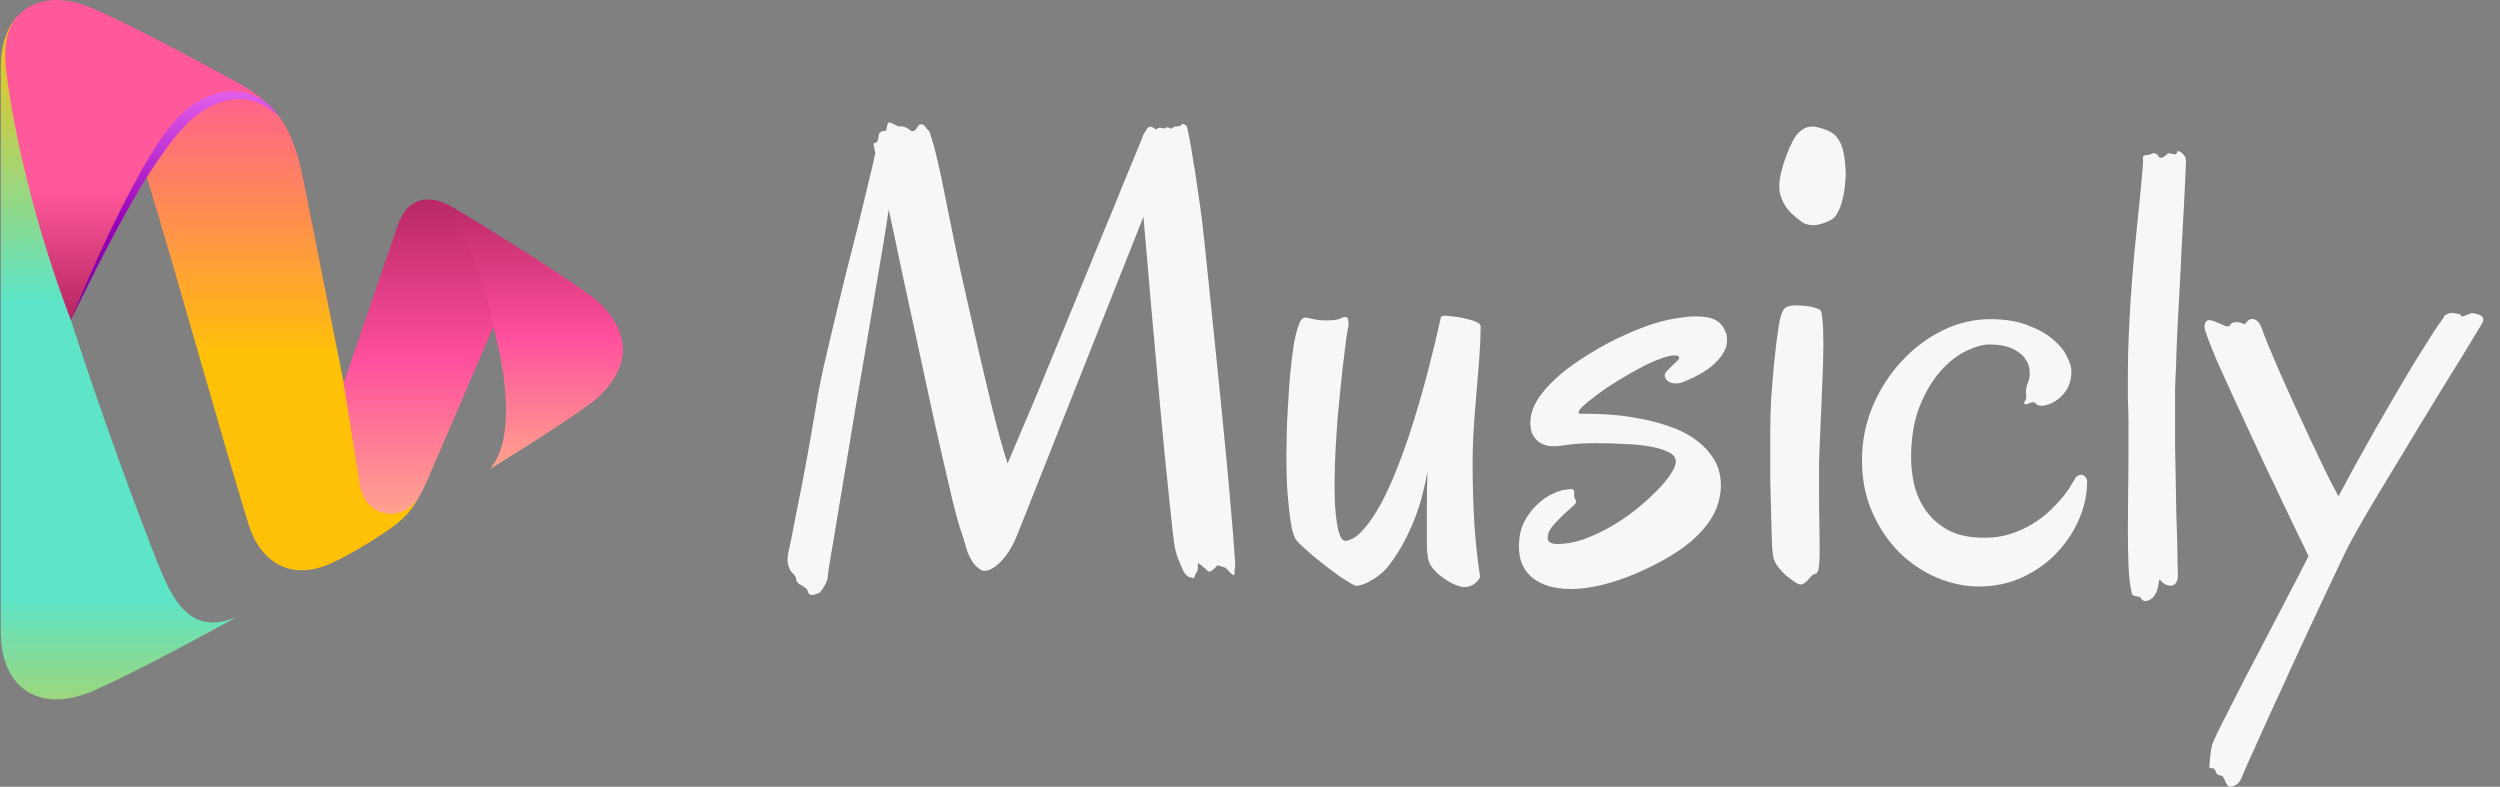 <svg width="143" height="45" viewBox="0 0 143 45" fill="none" xmlns="http://www.w3.org/2000/svg">
<rect x="0" y="0" width="143" height="45" fill="#808080" stroke="none"/>
<path fill-rule="evenodd" clip-rule="evenodd" d="M19.66 21.899L17.433 10.711C17.088 8.974 16.75 7.736 15.982 6.697C12.972 3.645 10.03 6.874 8.395 10.119C10.345 16.54 12.25 23.529 14.193 29.919C14.884 32.211 16.673 33.241 18.908 32.234C19.822 31.834 21.158 31.034 22.056 30.419C23.047 29.765 23.538 29.235 23.999 28.358C23.201 29.673 21.158 29.427 20.797 27.597L19.66 21.899Z" fill="url(#paint0_linear_507_203)"/>
<path fill-rule="evenodd" clip-rule="evenodd" d="M9.016 32.195C6.805 26.621 1.291 11.457 0.408 4.006C0.277 2.922 0.3 1.676 1.091 0.831C0.431 1.484 0.047 2.515 0.047 3.868V36.14C0.047 39.477 2.374 40.838 5.407 39.485C7.319 38.639 10.268 37.093 13.57 35.279C10.867 36.44 9.846 34.279 9.016 32.195Z" fill="url(#paint1_linear_507_203)"/>
<path fill-rule="evenodd" clip-rule="evenodd" d="M15.989 6.698C15.46 5.975 14.707 5.344 13.586 4.729C10.284 2.914 7.327 1.369 5.407 0.523C3.595 -0.284 2.051 -0.123 1.091 0.831C0.262 1.661 0.223 2.922 0.346 4.006C0.769 7.62 2.059 13.095 4.048 18.293C5.307 15.748 8.072 9.912 10.46 7.313C11.973 5.667 14.2 4.883 15.989 6.698Z" fill="url(#paint2_linear_507_203)"/>
<path fill-rule="evenodd" clip-rule="evenodd" d="M25.55 12.372C27.701 15.432 30.396 24.16 28.015 26.836C30.78 25.136 32.976 23.698 34.082 22.845C36.14 21.007 36.14 18.985 34.082 17.14C32.723 16.094 29.674 14.141 25.98 11.903C25.259 11.465 24.59 11.311 24.014 11.465C24.767 11.373 25.189 11.849 25.55 12.372Z" fill="url(#paint3_linear_507_203)"/>
<path fill-rule="evenodd" clip-rule="evenodd" d="M20.382 19.8L19.66 21.899L20.597 27.843C20.973 29.673 23.116 29.927 24.007 28.358C24.145 28.112 24.276 27.843 24.421 27.52L28.123 18.923L28.223 18.708C28.054 17.308 26.318 11.026 24.022 11.472C23.454 11.626 23.008 12.118 22.724 12.964L20.382 19.8Z" fill="url(#paint4_linear_507_203)"/>
<path fill-rule="evenodd" clip-rule="evenodd" d="M15.36 5.975C13.624 4.544 11.466 5.321 10.092 6.813C9.37 7.612 8.702 8.666 8.11 9.712C6.567 12.464 5.269 15.386 4.048 18.301C4.962 16.471 6.644 12.933 8.402 10.127C8.632 9.765 8.855 9.419 9.086 9.096C9.546 8.412 10.007 7.812 10.46 7.32C11.305 6.397 12.388 5.736 13.494 5.675C14.346 5.621 15.214 5.921 15.989 6.705C15.805 6.451 15.598 6.205 15.36 5.975Z" fill="url(#paint5_linear_507_203)"/>
<path d="M70.65 32.404C70.627 32.499 70.615 32.594 70.615 32.69C70.627 32.773 70.621 32.833 70.597 32.868C70.586 32.904 70.544 32.898 70.474 32.85C70.403 32.791 70.28 32.666 70.103 32.475L69.644 32.332L69.449 32.529C69.414 32.565 69.379 32.594 69.343 32.618C69.249 32.702 69.161 32.713 69.079 32.654C69.008 32.582 68.914 32.499 68.796 32.404C68.702 32.32 68.631 32.267 68.584 32.243C68.549 32.219 68.525 32.219 68.513 32.243C68.513 32.255 68.513 32.297 68.513 32.368C68.525 32.428 68.525 32.499 68.513 32.582C68.513 32.618 68.484 32.684 68.425 32.779C68.366 32.862 68.337 32.922 68.337 32.958C68.313 33.065 68.278 33.1 68.231 33.065C68.184 33.029 68.136 33.017 68.089 33.029C68.066 33.029 68.031 33.017 67.983 32.993C67.948 32.969 67.901 32.934 67.842 32.886C67.795 32.839 67.742 32.761 67.683 32.654C67.636 32.535 67.595 32.44 67.559 32.368C67.524 32.285 67.489 32.201 67.454 32.118C67.418 32.035 67.377 31.933 67.33 31.814C67.295 31.695 67.253 31.54 67.206 31.35C67.171 31.159 67.124 30.808 67.065 30.296C67.006 29.784 66.941 29.171 66.871 28.456C66.8 27.73 66.718 26.92 66.623 26.027C66.541 25.134 66.453 24.199 66.358 23.222C66.276 22.246 66.188 21.257 66.094 20.257C65.999 19.245 65.911 18.268 65.829 17.328C65.746 16.375 65.67 15.476 65.599 14.63C65.528 13.785 65.463 13.041 65.405 12.398L58.163 30.653C58.022 30.999 57.857 31.314 57.668 31.6C57.48 31.874 57.286 32.1 57.085 32.279C56.897 32.446 56.709 32.559 56.52 32.618C56.344 32.678 56.196 32.666 56.079 32.582C55.902 32.463 55.755 32.32 55.637 32.154C55.531 31.975 55.437 31.791 55.354 31.6C55.284 31.398 55.219 31.189 55.16 30.975C55.101 30.76 55.031 30.54 54.948 30.314C54.83 29.968 54.677 29.415 54.489 28.653C54.312 27.89 54.106 27.003 53.871 25.991C53.635 24.967 53.388 23.854 53.129 22.651C52.87 21.436 52.605 20.209 52.334 18.971C52.063 17.721 51.798 16.5 51.539 15.309C51.292 14.106 51.056 12.999 50.833 11.987C50.774 12.403 50.68 13.011 50.55 13.809C50.421 14.595 50.267 15.5 50.091 16.524C49.926 17.536 49.743 18.626 49.543 19.793C49.343 20.96 49.143 22.127 48.943 23.294C48.754 24.461 48.566 25.592 48.378 26.688C48.201 27.783 48.036 28.772 47.883 29.653C47.742 30.534 47.618 31.267 47.512 31.85C47.418 32.422 47.365 32.779 47.353 32.922C47.353 33.029 47.33 33.142 47.282 33.261C47.247 33.356 47.194 33.458 47.123 33.565C47.065 33.684 46.982 33.797 46.876 33.904C46.782 33.94 46.688 33.976 46.594 34.011C46.499 34.047 46.417 34.047 46.346 34.011C46.264 33.976 46.217 33.91 46.205 33.815C46.193 33.732 46.129 33.654 46.011 33.583C45.94 33.523 45.864 33.476 45.781 33.44C45.699 33.416 45.622 33.339 45.551 33.208C45.551 33.124 45.54 33.059 45.516 33.011C45.504 32.987 45.493 32.969 45.481 32.958C45.469 32.946 45.451 32.922 45.428 32.886C45.404 32.85 45.334 32.773 45.216 32.654C45.145 32.511 45.092 32.356 45.057 32.189C45.033 32.011 45.051 31.791 45.11 31.529C45.133 31.445 45.181 31.231 45.251 30.886C45.322 30.528 45.404 30.099 45.498 29.599C45.605 29.087 45.716 28.528 45.834 27.92C45.952 27.301 46.07 26.676 46.187 26.045C46.305 25.413 46.411 24.806 46.505 24.223C46.611 23.639 46.7 23.121 46.77 22.669C46.841 22.276 46.953 21.722 47.106 21.007C47.271 20.281 47.459 19.477 47.671 18.596C47.883 17.715 48.107 16.792 48.342 15.827C48.59 14.863 48.825 13.934 49.049 13.041C49.273 12.136 49.473 11.308 49.649 10.558C49.838 9.796 49.979 9.188 50.073 8.736C50.05 8.676 50.032 8.617 50.02 8.557C50.008 8.497 50.003 8.438 50.003 8.378C49.956 8.259 49.961 8.194 50.02 8.182C50.091 8.17 50.144 8.146 50.179 8.11C50.179 8.087 50.185 8.069 50.197 8.057C50.209 8.045 50.215 8.027 50.215 8.003C50.215 7.932 50.226 7.896 50.25 7.896C50.25 7.741 50.273 7.64 50.321 7.592C50.368 7.545 50.415 7.515 50.462 7.503C50.521 7.491 50.574 7.485 50.621 7.485C50.668 7.485 50.697 7.45 50.709 7.378C50.733 7.223 50.756 7.122 50.78 7.074C50.815 7.015 50.85 6.991 50.886 7.003C50.933 7.003 50.992 7.027 51.062 7.074C51.133 7.11 51.221 7.152 51.327 7.199C51.386 7.223 51.433 7.235 51.469 7.235C51.516 7.223 51.563 7.223 51.61 7.235C51.657 7.235 51.71 7.247 51.769 7.271C51.84 7.295 51.922 7.342 52.016 7.414C52.087 7.473 52.146 7.503 52.193 7.503C52.252 7.503 52.299 7.485 52.334 7.45C52.381 7.414 52.416 7.372 52.44 7.325C52.475 7.277 52.505 7.235 52.528 7.199C52.564 7.14 52.617 7.11 52.687 7.11C52.758 7.11 52.823 7.14 52.882 7.199C52.952 7.295 53.005 7.36 53.041 7.396C53.088 7.432 53.117 7.461 53.129 7.485C53.153 7.497 53.164 7.509 53.164 7.521C53.164 7.521 53.17 7.539 53.182 7.575C53.358 8.11 53.512 8.67 53.641 9.254C53.782 9.837 53.924 10.504 54.065 11.254C54.218 12.005 54.395 12.874 54.595 13.862C54.795 14.839 55.048 15.994 55.354 17.328C55.861 19.59 56.302 21.496 56.679 23.044C57.056 24.58 57.374 25.735 57.633 26.509C57.868 25.961 58.151 25.294 58.481 24.509C58.822 23.723 59.181 22.871 59.558 21.954C59.935 21.025 60.33 20.067 60.742 19.078C61.154 18.078 61.56 17.09 61.96 16.113C62.361 15.136 62.743 14.202 63.108 13.309C63.485 12.415 63.815 11.612 64.098 10.897C64.392 10.182 64.639 9.581 64.839 9.093C65.04 8.605 65.169 8.289 65.228 8.146C65.299 7.979 65.352 7.843 65.387 7.735C65.434 7.628 65.487 7.545 65.546 7.485C65.581 7.39 65.628 7.325 65.687 7.289C65.758 7.241 65.834 7.235 65.917 7.271C65.94 7.295 65.97 7.313 66.005 7.325C66.029 7.348 66.052 7.366 66.076 7.378C66.111 7.378 66.141 7.39 66.164 7.414C66.176 7.354 66.2 7.325 66.235 7.325C66.27 7.313 66.311 7.307 66.358 7.307C66.406 7.319 66.459 7.33 66.517 7.342H66.641C66.676 7.319 66.712 7.301 66.747 7.289C66.782 7.265 66.818 7.271 66.853 7.307C66.959 7.366 67.03 7.372 67.065 7.325C67.112 7.265 67.183 7.235 67.277 7.235C67.336 7.235 67.389 7.229 67.436 7.217C67.471 7.205 67.507 7.194 67.542 7.182C67.577 7.158 67.601 7.128 67.612 7.092C67.66 7.092 67.695 7.098 67.719 7.11C67.754 7.122 67.783 7.134 67.807 7.146L67.86 7.199C67.895 7.247 67.948 7.455 68.019 7.825C68.089 8.182 68.166 8.628 68.248 9.164C68.343 9.688 68.431 10.26 68.513 10.879C68.608 11.498 68.69 12.088 68.761 12.648C68.784 12.838 68.831 13.261 68.902 13.916C68.972 14.559 69.055 15.351 69.149 16.292C69.243 17.221 69.349 18.256 69.467 19.4C69.585 20.543 69.703 21.698 69.82 22.865C69.938 24.032 70.05 25.175 70.156 26.295C70.262 27.402 70.35 28.397 70.421 29.278C70.503 30.159 70.562 30.886 70.597 31.457C70.645 32.017 70.662 32.332 70.65 32.404Z" fill="#F7F7F7"/>
<path d="M84.657 32.958C84.657 33.065 84.569 33.196 84.392 33.35C84.216 33.505 83.992 33.583 83.721 33.583C83.639 33.583 83.486 33.541 83.262 33.458C83.05 33.374 82.826 33.249 82.591 33.083C82.355 32.928 82.143 32.737 81.955 32.511C81.766 32.273 81.666 32.005 81.654 31.707C81.631 31.576 81.619 31.398 81.619 31.171C81.619 30.933 81.619 30.659 81.619 30.35C81.619 29.873 81.619 29.343 81.619 28.76C81.619 28.176 81.631 27.587 81.654 26.991C81.572 27.42 81.472 27.867 81.354 28.331C81.237 28.784 81.089 29.236 80.913 29.689C80.736 30.141 80.53 30.588 80.294 31.028C80.059 31.469 79.788 31.892 79.482 32.297C79.317 32.511 79.141 32.696 78.952 32.85C78.775 32.993 78.599 33.112 78.422 33.208C78.246 33.315 78.081 33.392 77.928 33.44C77.775 33.487 77.657 33.511 77.574 33.511C77.527 33.511 77.415 33.458 77.239 33.35C77.074 33.255 76.874 33.13 76.638 32.975C76.415 32.809 76.173 32.63 75.914 32.44C75.655 32.237 75.408 32.041 75.172 31.85C74.937 31.648 74.725 31.463 74.536 31.296C74.348 31.118 74.213 30.975 74.13 30.868C74.048 30.748 73.971 30.546 73.9 30.26C73.842 29.974 73.789 29.623 73.742 29.206C73.694 28.79 73.653 28.319 73.618 27.795C73.594 27.271 73.582 26.712 73.582 26.116C73.582 25.795 73.588 25.378 73.6 24.866C73.612 24.354 73.635 23.806 73.671 23.222C73.706 22.627 73.747 22.032 73.794 21.436C73.853 20.829 73.918 20.287 73.989 19.811C74.071 19.322 74.165 18.929 74.271 18.632C74.377 18.322 74.501 18.167 74.642 18.167C74.737 18.167 74.901 18.197 75.137 18.256C75.372 18.304 75.614 18.328 75.861 18.328C76.226 18.328 76.479 18.298 76.621 18.239C76.774 18.167 76.885 18.131 76.956 18.131C77.074 18.131 77.133 18.233 77.133 18.435C77.133 18.495 77.133 18.554 77.133 18.614C77.133 18.661 77.121 18.721 77.097 18.792C77.086 18.864 77.056 19.048 77.009 19.346C76.974 19.644 76.927 20.025 76.868 20.489C76.809 20.954 76.75 21.478 76.691 22.061C76.632 22.633 76.573 23.234 76.515 23.865C76.468 24.497 76.426 25.134 76.391 25.777C76.356 26.42 76.338 27.033 76.338 27.617C76.338 28.01 76.344 28.402 76.356 28.796C76.379 29.189 76.415 29.546 76.462 29.867C76.509 30.189 76.573 30.451 76.656 30.653C76.738 30.844 76.838 30.939 76.956 30.939C77.062 30.939 77.209 30.891 77.398 30.796C77.598 30.689 77.828 30.481 78.087 30.171C78.357 29.861 78.652 29.421 78.97 28.849C79.288 28.277 79.629 27.521 79.994 26.581C80.371 25.628 80.76 24.467 81.16 23.097C81.572 21.716 81.99 20.073 82.414 18.167C82.414 18.131 82.432 18.108 82.467 18.096C82.514 18.072 82.567 18.06 82.626 18.06C82.779 18.06 82.973 18.078 83.209 18.114C83.444 18.137 83.668 18.179 83.88 18.239C84.104 18.286 84.292 18.346 84.445 18.417C84.61 18.489 84.692 18.566 84.692 18.649C84.692 19.185 84.669 19.769 84.622 20.4C84.575 21.031 84.522 21.686 84.463 22.365C84.404 23.032 84.351 23.716 84.304 24.419C84.257 25.122 84.233 25.818 84.233 26.509C84.233 27.748 84.269 28.933 84.339 30.064C84.422 31.183 84.528 32.148 84.657 32.958Z" fill="#F7F7F7"/>
<path d="M98.717 19.025C98.752 19.096 98.77 19.168 98.77 19.239C98.782 19.31 98.787 19.394 98.787 19.489C98.787 19.87 98.587 20.269 98.187 20.686C97.798 21.103 97.18 21.484 96.332 21.829C96.156 21.901 95.997 21.936 95.856 21.936C95.679 21.936 95.526 21.889 95.396 21.793C95.278 21.686 95.22 21.579 95.22 21.472C95.22 21.4 95.261 21.317 95.343 21.222C95.437 21.126 95.532 21.031 95.626 20.936C95.732 20.841 95.826 20.751 95.908 20.668C96.003 20.585 96.05 20.519 96.05 20.471C96.05 20.376 95.973 20.329 95.82 20.329C95.585 20.329 95.284 20.4 94.919 20.543C94.554 20.674 94.166 20.853 93.754 21.079C93.353 21.293 92.941 21.531 92.517 21.793C92.105 22.043 91.734 22.294 91.404 22.544C91.075 22.782 90.804 22.996 90.592 23.187C90.392 23.377 90.292 23.514 90.292 23.598C90.292 23.645 90.339 23.669 90.433 23.669H90.945C91.263 23.669 91.669 23.687 92.164 23.723C92.67 23.758 93.2 23.83 93.754 23.937C94.307 24.032 94.86 24.175 95.414 24.366C95.979 24.544 96.48 24.788 96.915 25.098C97.363 25.408 97.728 25.783 98.01 26.223C98.293 26.664 98.434 27.188 98.434 27.795C98.434 28.105 98.381 28.438 98.275 28.796C98.181 29.141 98.004 29.498 97.745 29.867C97.498 30.224 97.157 30.594 96.721 30.975C96.285 31.344 95.732 31.713 95.061 32.082C94.048 32.63 93.1 33.035 92.217 33.297C91.346 33.559 90.557 33.69 89.85 33.69C88.932 33.69 88.207 33.481 87.677 33.065C87.148 32.648 86.883 32.053 86.883 31.278C86.883 30.707 86.989 30.219 87.201 29.814C87.424 29.409 87.683 29.075 87.978 28.813C88.272 28.54 88.567 28.343 88.861 28.224C89.155 28.093 89.379 28.021 89.532 28.01C89.603 28.01 89.662 28.004 89.709 27.992C89.768 27.98 89.826 27.974 89.885 27.974C89.991 27.974 90.044 28.039 90.044 28.17V28.349C90.044 28.42 90.062 28.486 90.097 28.545C90.133 28.593 90.15 28.647 90.15 28.706C90.15 28.778 90.062 28.885 89.885 29.028C89.721 29.171 89.538 29.337 89.338 29.528C89.138 29.718 88.949 29.921 88.773 30.135C88.608 30.35 88.525 30.558 88.525 30.76C88.525 30.999 88.714 31.118 89.091 31.118C89.562 31.118 90.056 31.028 90.574 30.85C91.104 30.659 91.616 30.421 92.111 30.135C92.617 29.849 93.094 29.528 93.542 29.171C94.001 28.802 94.401 28.444 94.743 28.099C95.084 27.753 95.355 27.432 95.555 27.134C95.755 26.825 95.856 26.581 95.856 26.402C95.856 26.188 95.732 26.015 95.484 25.884C95.249 25.753 94.919 25.646 94.495 25.562C94.083 25.479 93.6 25.425 93.047 25.402C92.494 25.366 91.911 25.348 91.298 25.348C90.663 25.348 90.133 25.378 89.709 25.437C89.297 25.497 89.043 25.527 88.949 25.527C88.879 25.527 88.761 25.521 88.596 25.509C88.443 25.485 88.284 25.431 88.119 25.348C87.966 25.253 87.831 25.116 87.713 24.937C87.595 24.759 87.536 24.503 87.536 24.169C87.536 23.943 87.583 23.687 87.677 23.401C87.784 23.115 87.96 22.811 88.207 22.49C88.466 22.157 88.814 21.799 89.249 21.418C89.697 21.037 90.262 20.638 90.945 20.221C91.663 19.781 92.335 19.424 92.959 19.15C93.595 18.864 94.166 18.643 94.672 18.489C95.19 18.334 95.644 18.233 96.032 18.185C96.421 18.125 96.727 18.096 96.951 18.096C97.48 18.096 97.875 18.167 98.134 18.31C98.393 18.441 98.587 18.679 98.717 19.025Z" fill="#F7F7F7"/>
<path d="M105.57 9.754C105.582 9.992 105.57 10.26 105.535 10.558C105.511 10.844 105.464 11.123 105.393 11.397C105.335 11.671 105.246 11.915 105.128 12.13C105.023 12.344 104.893 12.493 104.74 12.576C104.351 12.779 104.01 12.88 103.715 12.88C103.48 12.88 103.274 12.826 103.097 12.719C102.932 12.6 102.768 12.469 102.603 12.326C102.367 12.136 102.167 11.886 102.002 11.576C101.849 11.266 101.773 10.969 101.773 10.683C101.773 10.456 101.808 10.182 101.879 9.861C101.961 9.528 102.061 9.206 102.179 8.896C102.297 8.587 102.42 8.307 102.55 8.057C102.691 7.795 102.826 7.616 102.956 7.521C103.156 7.354 103.339 7.265 103.503 7.253C103.68 7.229 103.821 7.235 103.927 7.271C104.186 7.33 104.416 7.408 104.616 7.503C104.816 7.586 104.981 7.723 105.111 7.914C105.252 8.093 105.358 8.331 105.429 8.628C105.499 8.926 105.547 9.301 105.57 9.754ZM104.122 17.738C104.181 17.798 104.222 17.994 104.245 18.328C104.281 18.661 104.298 19.096 104.298 19.632C104.298 19.989 104.292 20.376 104.281 20.793C104.269 21.21 104.251 21.639 104.228 22.079C104.216 22.52 104.198 22.966 104.175 23.419C104.151 23.859 104.133 24.282 104.122 24.687C104.086 25.354 104.063 25.973 104.051 26.545C104.051 27.105 104.051 27.646 104.051 28.17C104.051 28.861 104.057 29.492 104.069 30.064C104.08 30.635 104.086 31.112 104.086 31.493C104.086 31.91 104.069 32.231 104.033 32.457C104.01 32.672 103.951 32.791 103.857 32.815C103.751 32.839 103.662 32.892 103.592 32.975C103.521 33.047 103.456 33.118 103.398 33.19C103.339 33.261 103.268 33.321 103.186 33.368C103.115 33.428 103.027 33.446 102.921 33.422C102.862 33.41 102.762 33.356 102.62 33.261C102.479 33.166 102.326 33.053 102.161 32.922C102.008 32.779 101.861 32.618 101.72 32.44C101.578 32.261 101.484 32.076 101.437 31.886C101.413 31.791 101.39 31.6 101.366 31.314C101.355 31.028 101.343 30.683 101.331 30.278C101.319 29.873 101.307 29.427 101.296 28.938C101.284 28.438 101.272 27.938 101.26 27.438C101.26 26.926 101.26 26.426 101.26 25.938C101.26 25.449 101.26 25.009 101.26 24.616C101.26 24.008 101.278 23.389 101.313 22.758C101.36 22.127 101.407 21.537 101.455 20.989C101.513 20.442 101.566 19.965 101.614 19.561C101.672 19.144 101.714 18.852 101.737 18.685C101.784 18.399 101.831 18.179 101.879 18.024C101.937 17.858 101.996 17.738 102.055 17.667C102.126 17.596 102.191 17.554 102.249 17.542C102.32 17.518 102.391 17.5 102.461 17.488C102.603 17.465 102.762 17.459 102.938 17.471C103.127 17.483 103.303 17.5 103.468 17.524C103.633 17.548 103.774 17.584 103.892 17.631C104.022 17.667 104.098 17.703 104.122 17.738Z" fill="#F7F7F7"/>
<path d="M119.382 27.581C119.382 28.26 119.235 28.95 118.941 29.653C118.646 30.355 118.228 30.999 117.687 31.582C117.157 32.154 116.509 32.624 115.744 32.993C114.978 33.362 114.119 33.547 113.165 33.547C112.388 33.547 111.599 33.38 110.798 33.047C110.009 32.713 109.297 32.237 108.661 31.618C108.025 30.987 107.507 30.224 107.107 29.331C106.706 28.438 106.506 27.438 106.506 26.331C106.506 25.235 106.712 24.199 107.124 23.222C107.548 22.234 108.102 21.377 108.785 20.65C109.468 19.912 110.245 19.328 111.116 18.9C111.999 18.471 112.906 18.256 113.836 18.256C114.696 18.256 115.42 18.376 116.009 18.614C116.609 18.84 117.092 19.114 117.457 19.435C117.822 19.745 118.081 20.067 118.234 20.4C118.399 20.733 118.482 21.001 118.482 21.204C118.482 21.656 118.387 22.026 118.199 22.311C118.011 22.597 117.793 22.811 117.545 22.954C117.31 23.097 117.08 23.181 116.857 23.204C116.645 23.216 116.509 23.175 116.45 23.079C116.403 23.032 116.35 23.008 116.291 23.008C116.244 23.008 116.191 23.02 116.132 23.044C116.074 23.067 116.015 23.091 115.956 23.115C115.909 23.139 115.868 23.139 115.832 23.115C115.773 23.091 115.767 23.038 115.815 22.954C115.873 22.871 115.903 22.8 115.903 22.74C115.903 22.633 115.897 22.514 115.885 22.383C115.885 22.24 115.915 22.091 115.973 21.936C116.079 21.722 116.121 21.49 116.097 21.24C116.085 20.978 115.997 20.733 115.832 20.507C115.679 20.281 115.432 20.09 115.09 19.936C114.761 19.781 114.331 19.703 113.801 19.703C113.424 19.703 112.977 19.828 112.459 20.078C111.94 20.329 111.446 20.722 110.975 21.257C110.516 21.781 110.121 22.454 109.791 23.276C109.474 24.086 109.315 25.056 109.315 26.188C109.315 26.676 109.373 27.188 109.491 27.724C109.621 28.26 109.844 28.754 110.162 29.206C110.48 29.659 110.91 30.034 111.452 30.332C111.993 30.617 112.682 30.76 113.518 30.76C114.072 30.76 114.578 30.683 115.037 30.528C115.508 30.373 115.932 30.177 116.309 29.939C116.686 29.701 117.021 29.439 117.316 29.153C117.61 28.867 117.858 28.599 118.058 28.349C118.258 28.087 118.411 27.861 118.517 27.67C118.635 27.48 118.705 27.36 118.729 27.313C118.776 27.253 118.835 27.212 118.906 27.188C118.976 27.152 119.047 27.146 119.117 27.17C119.188 27.182 119.247 27.224 119.294 27.295C119.353 27.355 119.382 27.45 119.382 27.581Z" fill="#F7F7F7"/>
<path d="M125.035 9.218C125.035 9.385 125.023 9.712 124.999 10.2C124.976 10.689 124.946 11.278 124.911 11.969C124.876 12.648 124.834 13.398 124.787 14.22C124.752 15.029 124.711 15.845 124.664 16.667C124.617 17.477 124.575 18.262 124.54 19.025C124.505 19.787 124.481 20.454 124.469 21.025C124.446 21.371 124.428 21.752 124.416 22.168C124.416 22.585 124.416 23.032 124.416 23.508C124.416 24.139 124.416 24.8 124.416 25.491C124.428 26.17 124.44 26.843 124.452 27.509C124.463 28.176 124.475 28.819 124.487 29.439C124.511 30.046 124.528 30.594 124.54 31.082C124.552 31.57 124.558 31.981 124.558 32.315C124.569 32.636 124.575 32.839 124.575 32.922C124.575 33.089 124.546 33.214 124.487 33.297C124.44 33.392 124.375 33.452 124.293 33.476C124.222 33.511 124.146 33.517 124.063 33.493C123.981 33.481 123.91 33.458 123.851 33.422C123.78 33.386 123.722 33.345 123.675 33.297C123.639 33.249 123.61 33.214 123.586 33.19C123.563 33.166 123.539 33.16 123.516 33.172C123.504 33.184 123.492 33.231 123.48 33.315C123.445 33.624 123.374 33.857 123.268 34.011C123.174 34.166 123.068 34.267 122.95 34.315C122.844 34.375 122.744 34.392 122.65 34.369C122.556 34.345 122.497 34.303 122.473 34.244C122.45 34.184 122.409 34.148 122.35 34.136C122.303 34.125 122.25 34.113 122.191 34.101C122.132 34.101 122.073 34.083 122.014 34.047C121.967 34.023 121.938 33.964 121.926 33.868C121.832 33.464 121.773 32.952 121.749 32.332C121.726 31.701 121.714 30.993 121.714 30.207C121.714 29.528 121.72 28.796 121.732 28.01C121.743 27.224 121.749 26.42 121.749 25.598C121.749 25.122 121.749 24.651 121.749 24.187C121.749 23.711 121.737 23.228 121.714 22.74V21.615C121.714 20.65 121.737 19.686 121.785 18.721C121.832 17.744 121.891 16.81 121.961 15.916C122.032 15.023 122.108 14.184 122.191 13.398C122.273 12.612 122.344 11.915 122.403 11.308C122.462 10.701 122.509 10.206 122.544 9.825C122.579 9.444 122.591 9.206 122.579 9.111C122.568 9.027 122.574 8.968 122.597 8.932C122.632 8.896 122.674 8.879 122.721 8.879C122.78 8.867 122.838 8.861 122.897 8.861C122.956 8.849 123.009 8.831 123.056 8.807C123.139 8.759 123.204 8.748 123.251 8.771C123.309 8.783 123.357 8.807 123.392 8.843C123.427 8.879 123.457 8.92 123.48 8.968C123.516 9.004 123.563 9.021 123.622 9.021C123.692 9.01 123.745 8.992 123.78 8.968C123.828 8.932 123.863 8.902 123.886 8.879C123.922 8.843 123.951 8.813 123.975 8.789C124.01 8.765 124.051 8.759 124.098 8.771C124.193 8.795 124.281 8.813 124.363 8.825C124.458 8.825 124.505 8.807 124.505 8.771C124.528 8.676 124.564 8.634 124.611 8.646C124.658 8.646 124.717 8.676 124.787 8.736C124.858 8.795 124.917 8.861 124.964 8.932C125.011 8.992 125.035 9.087 125.035 9.218Z" fill="#F7F7F7"/>
<path d="M141.973 18.507C141.938 18.566 141.814 18.769 141.602 19.114C141.402 19.447 141.143 19.876 140.825 20.4C140.507 20.912 140.142 21.502 139.73 22.168C139.33 22.823 138.912 23.508 138.476 24.223C138.052 24.925 137.628 25.628 137.204 26.331C136.78 27.033 136.38 27.694 136.003 28.313C135.638 28.921 135.32 29.462 135.049 29.939C134.779 30.415 134.578 30.772 134.449 31.011C134.319 31.249 134.137 31.618 133.901 32.118C133.666 32.618 133.395 33.19 133.089 33.833C132.783 34.488 132.453 35.19 132.1 35.941C131.758 36.691 131.411 37.441 131.058 38.191C130.716 38.953 130.381 39.686 130.051 40.388C129.733 41.103 129.444 41.74 129.185 42.3C128.938 42.859 128.732 43.318 128.567 43.675C128.402 44.044 128.308 44.265 128.285 44.336C128.179 44.61 128.078 44.777 127.984 44.836C127.902 44.908 127.778 44.961 127.613 44.997C127.531 45.009 127.466 44.985 127.419 44.926C127.372 44.866 127.331 44.795 127.295 44.711C127.26 44.628 127.225 44.55 127.189 44.479C127.154 44.419 127.113 44.384 127.066 44.372C126.913 44.348 126.824 44.312 126.801 44.265C126.789 44.229 126.754 44.151 126.695 44.032C126.66 43.985 126.624 43.955 126.589 43.943C126.554 43.943 126.518 43.943 126.483 43.943C126.448 43.943 126.424 43.937 126.412 43.925C126.389 43.913 126.377 43.878 126.377 43.818C126.4 43.616 126.418 43.413 126.43 43.211C126.453 43.008 126.483 42.824 126.518 42.657C126.554 42.526 126.671 42.252 126.871 41.835C127.083 41.419 127.343 40.907 127.649 40.299C127.955 39.704 128.296 39.037 128.673 38.298C129.062 37.572 129.45 36.828 129.839 36.066C130.239 35.315 130.628 34.571 131.005 33.833C131.393 33.094 131.741 32.422 132.047 31.814C131.894 31.481 131.688 31.052 131.429 30.528C131.169 29.992 130.887 29.403 130.581 28.76C130.275 28.105 129.945 27.414 129.592 26.688C129.25 25.961 128.915 25.241 128.585 24.526C128.255 23.812 127.937 23.121 127.631 22.454C127.325 21.787 127.054 21.192 126.819 20.668C126.595 20.132 126.418 19.692 126.289 19.346C126.159 18.989 126.094 18.769 126.094 18.685C126.106 18.542 126.136 18.447 126.183 18.399C126.23 18.34 126.295 18.31 126.377 18.31C126.448 18.31 126.524 18.328 126.607 18.364C126.701 18.399 126.795 18.435 126.889 18.471C127.03 18.53 127.166 18.59 127.295 18.649C127.425 18.697 127.519 18.673 127.578 18.578C127.613 18.483 127.713 18.435 127.878 18.435C128.043 18.423 128.179 18.447 128.285 18.507C128.32 18.542 128.349 18.554 128.373 18.542C128.408 18.53 128.438 18.507 128.461 18.471C128.496 18.435 128.532 18.399 128.567 18.364C128.614 18.316 128.667 18.28 128.726 18.256C128.856 18.233 128.973 18.256 129.079 18.328C129.185 18.399 129.285 18.554 129.38 18.792C129.439 18.971 129.556 19.281 129.733 19.721C129.921 20.162 130.139 20.674 130.386 21.257C130.645 21.841 130.928 22.472 131.234 23.151C131.54 23.818 131.847 24.479 132.153 25.134C132.459 25.777 132.747 26.384 133.018 26.956C133.301 27.527 133.548 28.004 133.76 28.385C134.078 27.789 134.419 27.158 134.784 26.491C135.161 25.812 135.538 25.14 135.915 24.473C136.303 23.794 136.686 23.133 137.063 22.49C137.44 21.847 137.793 21.252 138.123 20.704C138.464 20.156 138.765 19.68 139.024 19.275C139.283 18.858 139.495 18.542 139.659 18.328C139.754 18.209 139.801 18.131 139.801 18.096C139.801 18.06 139.848 18.024 139.942 17.989C140.013 17.965 140.072 17.941 140.119 17.917C140.178 17.893 140.266 17.893 140.384 17.917C140.49 17.941 140.572 17.953 140.631 17.953C140.69 17.953 140.737 17.989 140.772 18.06C140.796 18.096 140.831 18.108 140.878 18.096C140.925 18.084 140.978 18.066 141.037 18.042C141.108 18.006 141.178 17.977 141.249 17.953C141.32 17.917 141.39 17.905 141.461 17.917C141.543 17.929 141.626 17.947 141.708 17.971C141.791 17.983 141.861 18.012 141.92 18.06C141.991 18.108 142.032 18.167 142.044 18.239C142.056 18.31 142.032 18.399 141.973 18.507Z" fill="#F7F7F7"/>
<defs>
<linearGradient id="paint0_linear_507_203" x1="16.206" y1="36.486" x2="16.206" y2="3.893" gradientUnits="userSpaceOnUse">
<stop stop-color="#FFC107"/>
<stop offset="0.493" stop-color="#FFC107"/>
<stop offset="1" stop-color="#FF589B"/>
</linearGradient>
<linearGradient id="paint1_linear_507_203" x1="6.809" y1="0.453" x2="6.809" y2="49.64" gradientUnits="userSpaceOnUse">
<stop stop-color="#FFC107"/>
<stop offset="0.339" stop-color="#5EE4C6"/>
<stop offset="0.688" stop-color="#5EE4C6"/>
<stop offset="0.989" stop-color="#FFC107"/>
</linearGradient>
<linearGradient id="paint2_linear_507_203" x1="8.141" y1="0.589" x2="8.141" y2="21.369" gradientUnits="userSpaceOnUse">
<stop stop-color="#FF589B"/>
<stop offset="0.493" stop-color="#FF589B"/>
<stop offset="1" stop-color="#971147"/>
</linearGradient>
<linearGradient id="paint3_linear_507_203" x1="29.825" y1="30.708" x2="29.825" y2="8.447" gradientUnits="userSpaceOnUse">
<stop stop-color="#FFCE86"/>
<stop offset="0.516" stop-color="#FF4F9D"/>
<stop offset="1" stop-color="#9E194F"/>
</linearGradient>
<linearGradient id="paint4_linear_507_203" x1="23.945" y1="33.894" x2="23.945" y2="8.008" gradientUnits="userSpaceOnUse">
<stop stop-color="#FFCE86"/>
<stop offset="0.516" stop-color="#FF4F9D"/>
<stop offset="1" stop-color="#9E194F"/>
</linearGradient>
<linearGradient id="paint5_linear_507_203" x1="10.016" y1="2.136" x2="10.016" y2="23.937" gradientUnits="userSpaceOnUse">
<stop stop-color="#FF85FF"/>
<stop offset="0.493" stop-color="#9400B7"/>
<stop offset="1" stop-color="#5A00A1"/>
</linearGradient>
</defs>
</svg>
